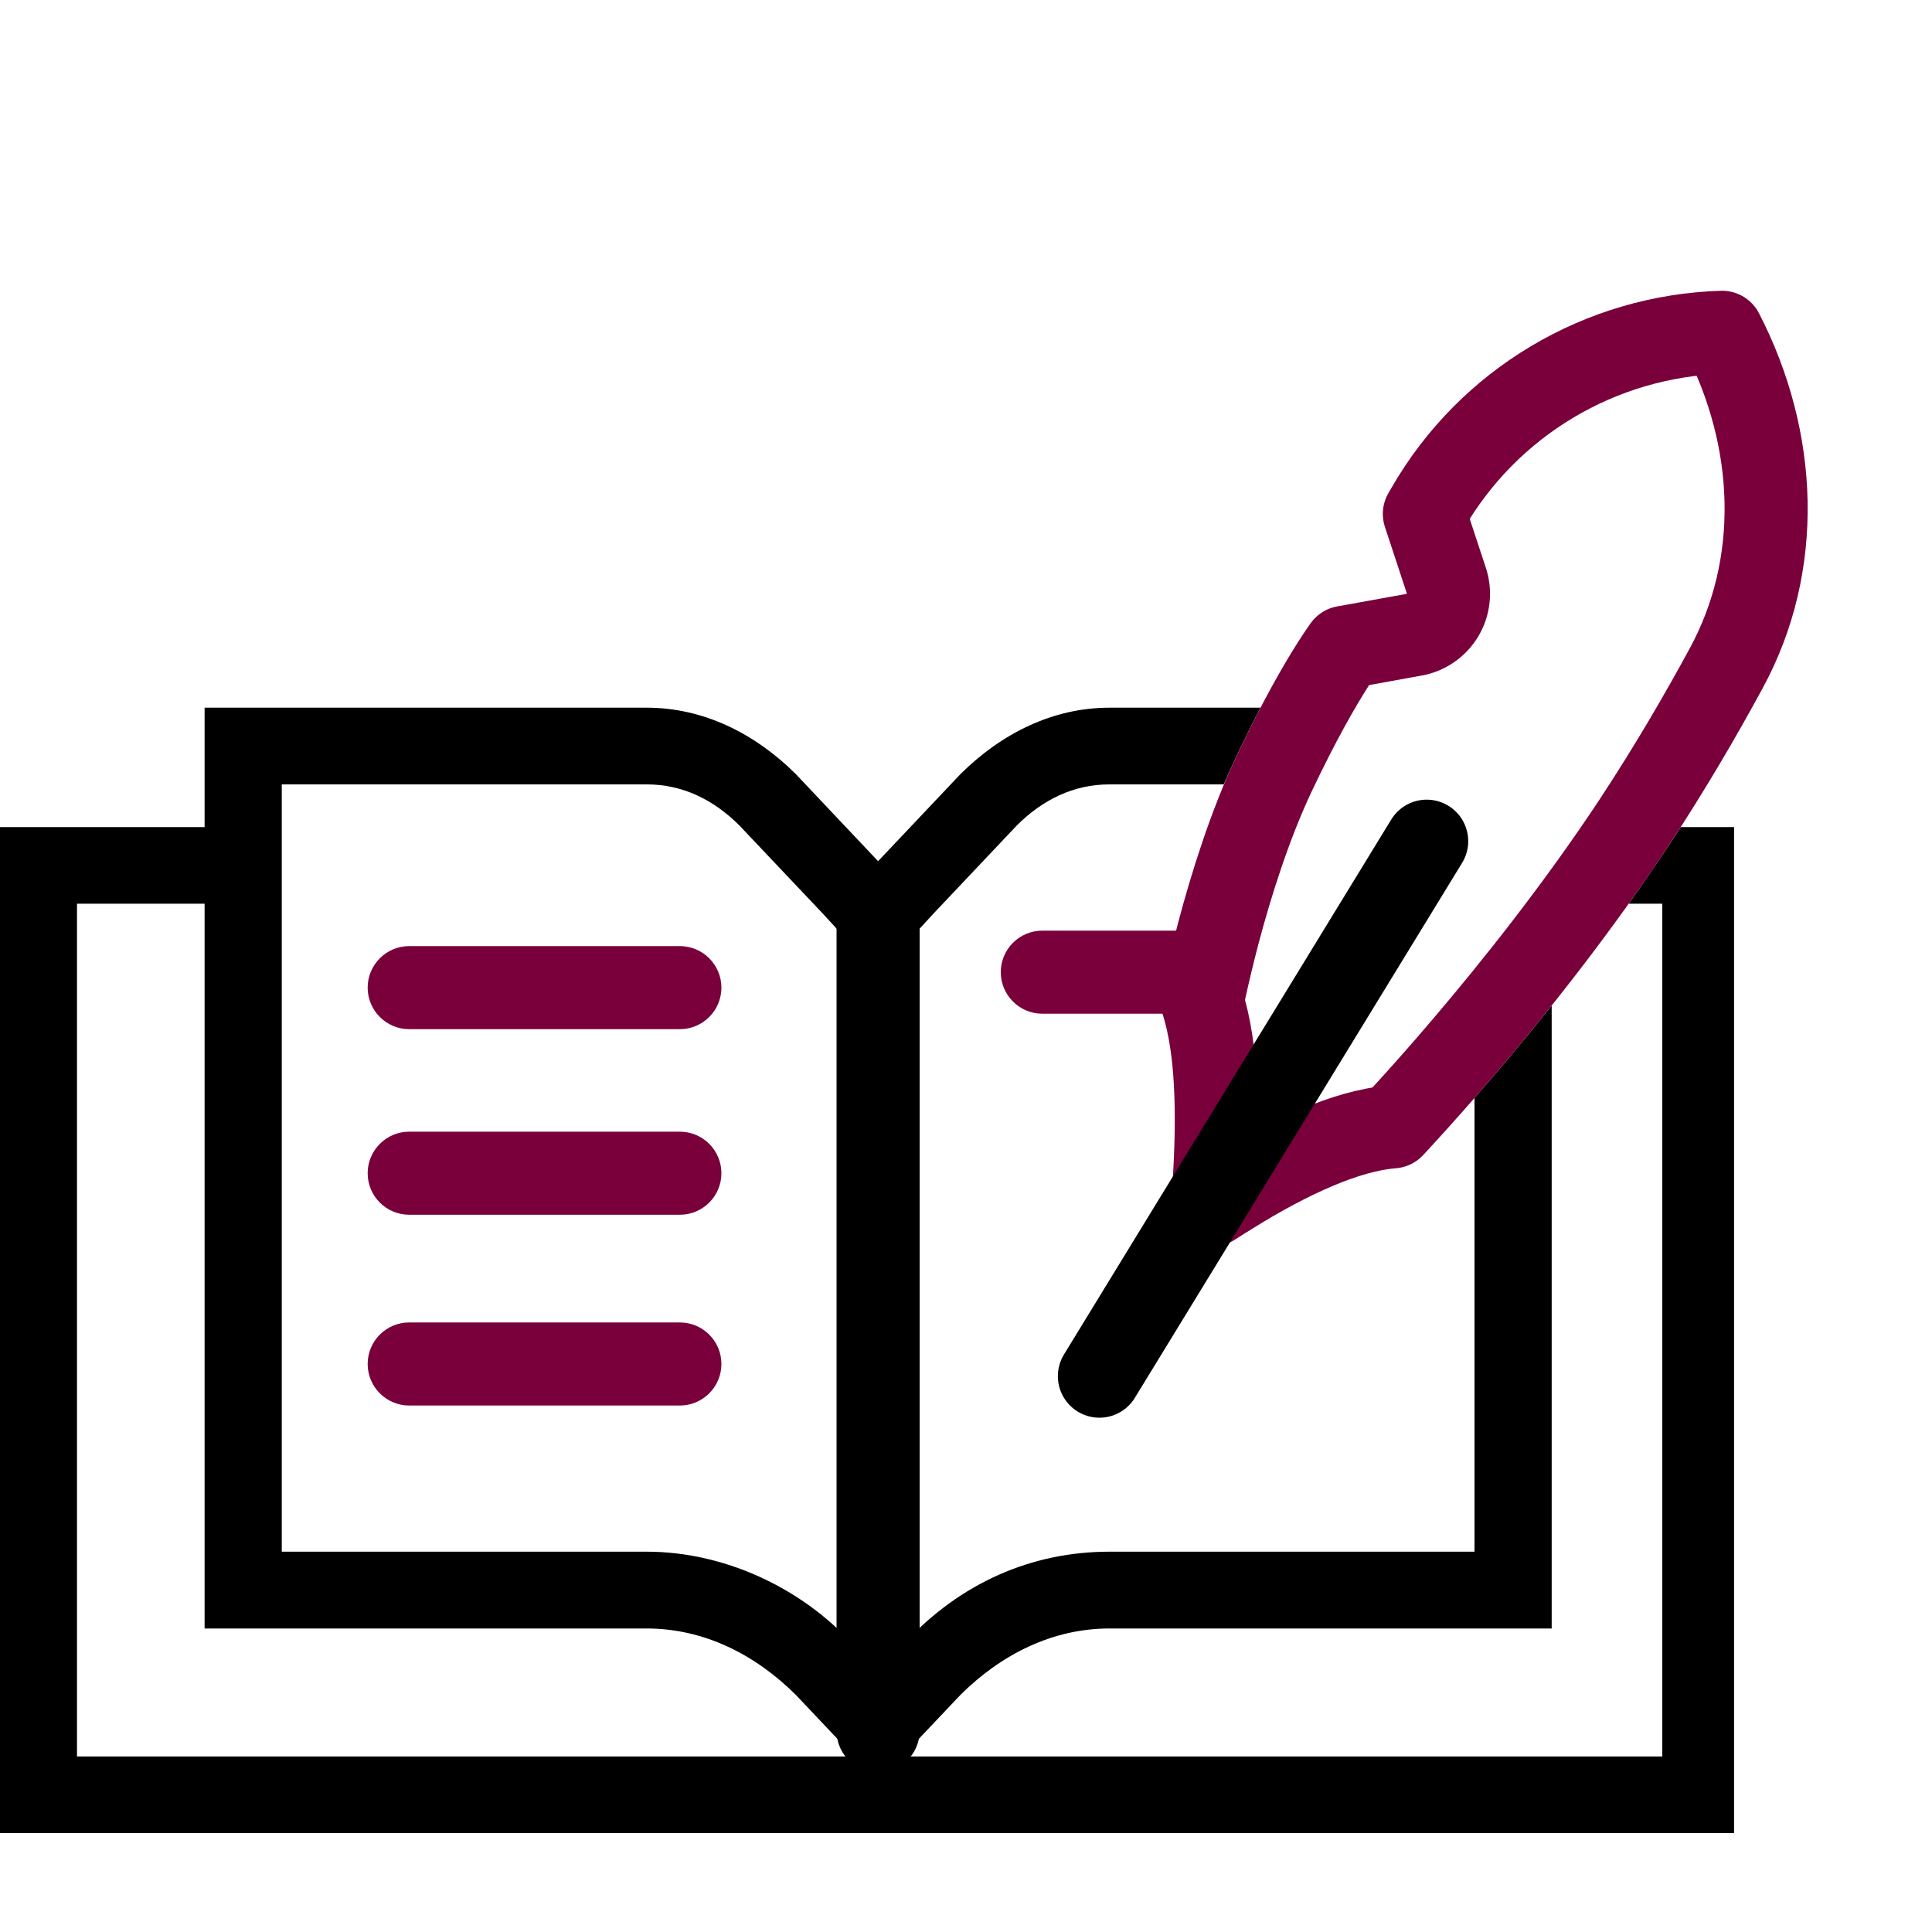 <svg width="20" height="20" viewBox="0 0 20 20" fill="none" xmlns="http://www.w3.org/2000/svg">
<path fill-rule="evenodd" clip-rule="evenodd" d="M2.471 9.355V8.562H0V18.976H17.951V8.562H17.399C17.361 8.62 17.323 8.678 17.285 8.737C17.145 8.947 17.003 9.154 16.86 9.355H17.208V18.183H0.797V9.355H2.471Z" fill="black"/>
<path d="M9.09 17.917V9.444" stroke="black" stroke-width="0.86" stroke-linecap="round" stroke-linejoin="round"/>
<path d="M4.236 13.69C3.999 13.69 3.806 13.882 3.806 14.12C3.806 14.357 3.999 14.55 4.236 14.55V13.69ZM7.038 14.55C7.275 14.55 7.468 14.357 7.468 14.12C7.468 13.882 7.275 13.69 7.038 13.69V14.55ZM10.79 9.634C10.553 9.634 10.36 9.826 10.36 10.064C10.36 10.301 10.553 10.494 10.79 10.494V9.634ZM12.5 10.494C12.738 10.494 12.93 10.301 12.93 10.064C12.93 9.826 12.738 9.634 12.5 9.634V10.494ZM4.236 11.715C3.999 11.715 3.806 11.908 3.806 12.145C3.806 12.383 3.999 12.575 4.236 12.575V11.715ZM7.038 12.575C7.275 12.575 7.468 12.383 7.468 12.145C7.468 11.908 7.275 11.715 7.038 11.715V12.575ZM4.236 9.794C3.999 9.794 3.806 9.987 3.806 10.224C3.806 10.461 3.999 10.654 4.236 10.654V9.794ZM7.038 10.654C7.275 10.654 7.468 10.461 7.468 10.224C7.468 9.987 7.275 9.794 7.038 9.794V10.654ZM4.236 14.55H7.038V13.69H4.236V14.55ZM10.79 10.494H12.5V9.634H10.79V10.494ZM4.236 12.575H7.038V11.715H4.236V12.575ZM4.236 10.654H7.038V9.794H4.236V10.654Z" fill="#7A003C"/>
<path fill-rule="evenodd" clip-rule="evenodd" d="M13.049 7.326H11.485C10.9 7.326 10.368 7.591 9.942 8.014L9.09 8.915L8.239 8.014C7.813 7.591 7.281 7.326 6.695 7.326H2.118V16.858H6.695C7.281 16.858 7.813 17.122 8.239 17.546L9.09 18.446L9.942 17.546C10.368 17.122 10.9 16.858 11.485 16.858H16.063V10.409C15.769 10.778 15.494 11.103 15.264 11.366V16.063H11.485C10.687 16.063 9.942 16.381 9.357 17.017L9.09 17.281L8.824 17.017C8.292 16.434 7.494 16.063 6.695 16.063H2.917V8.12H6.695C7.068 8.12 7.387 8.279 7.653 8.544L8.505 9.444L9.09 10.08L9.676 9.444L10.527 8.544C10.793 8.279 11.113 8.12 11.485 8.12H12.668C12.711 8.021 12.755 7.924 12.799 7.829C12.888 7.642 12.971 7.474 13.049 7.326Z" fill="black"/>
<path d="M14.536 11.536C14.491 11.586 14.451 11.629 14.417 11.665C14.158 11.686 13.893 11.771 13.657 11.869C13.342 11.999 13.025 12.175 12.747 12.348C12.68 12.389 12.615 12.43 12.552 12.471C12.558 12.396 12.564 12.318 12.569 12.238C12.59 11.909 12.6 11.544 12.581 11.202C12.565 10.918 12.527 10.622 12.445 10.368C12.452 10.335 12.46 10.296 12.47 10.251C12.502 10.104 12.55 9.896 12.614 9.653C12.744 9.163 12.936 8.548 13.188 8.013C13.45 7.459 13.661 7.095 13.802 6.874C13.848 6.802 13.887 6.745 13.918 6.701L14.642 6.57C14.764 6.548 14.871 6.473 14.935 6.366C14.998 6.259 15.012 6.13 14.973 6.012L14.745 5.32L14.778 5.263C15.412 4.163 16.569 3.478 17.827 3.44C18.401 4.553 18.453 5.846 17.869 6.919C17.599 7.417 17.281 7.96 16.926 8.5C16.331 9.402 15.673 10.226 15.162 10.826C14.907 11.126 14.689 11.369 14.536 11.536Z" stroke="#7A003C" stroke-width="0.86" stroke-linejoin="round"/>
<path d="M14.769 8.708L11.381 14.246" stroke="black" stroke-width="0.86" stroke-linecap="round"/>
</svg>
